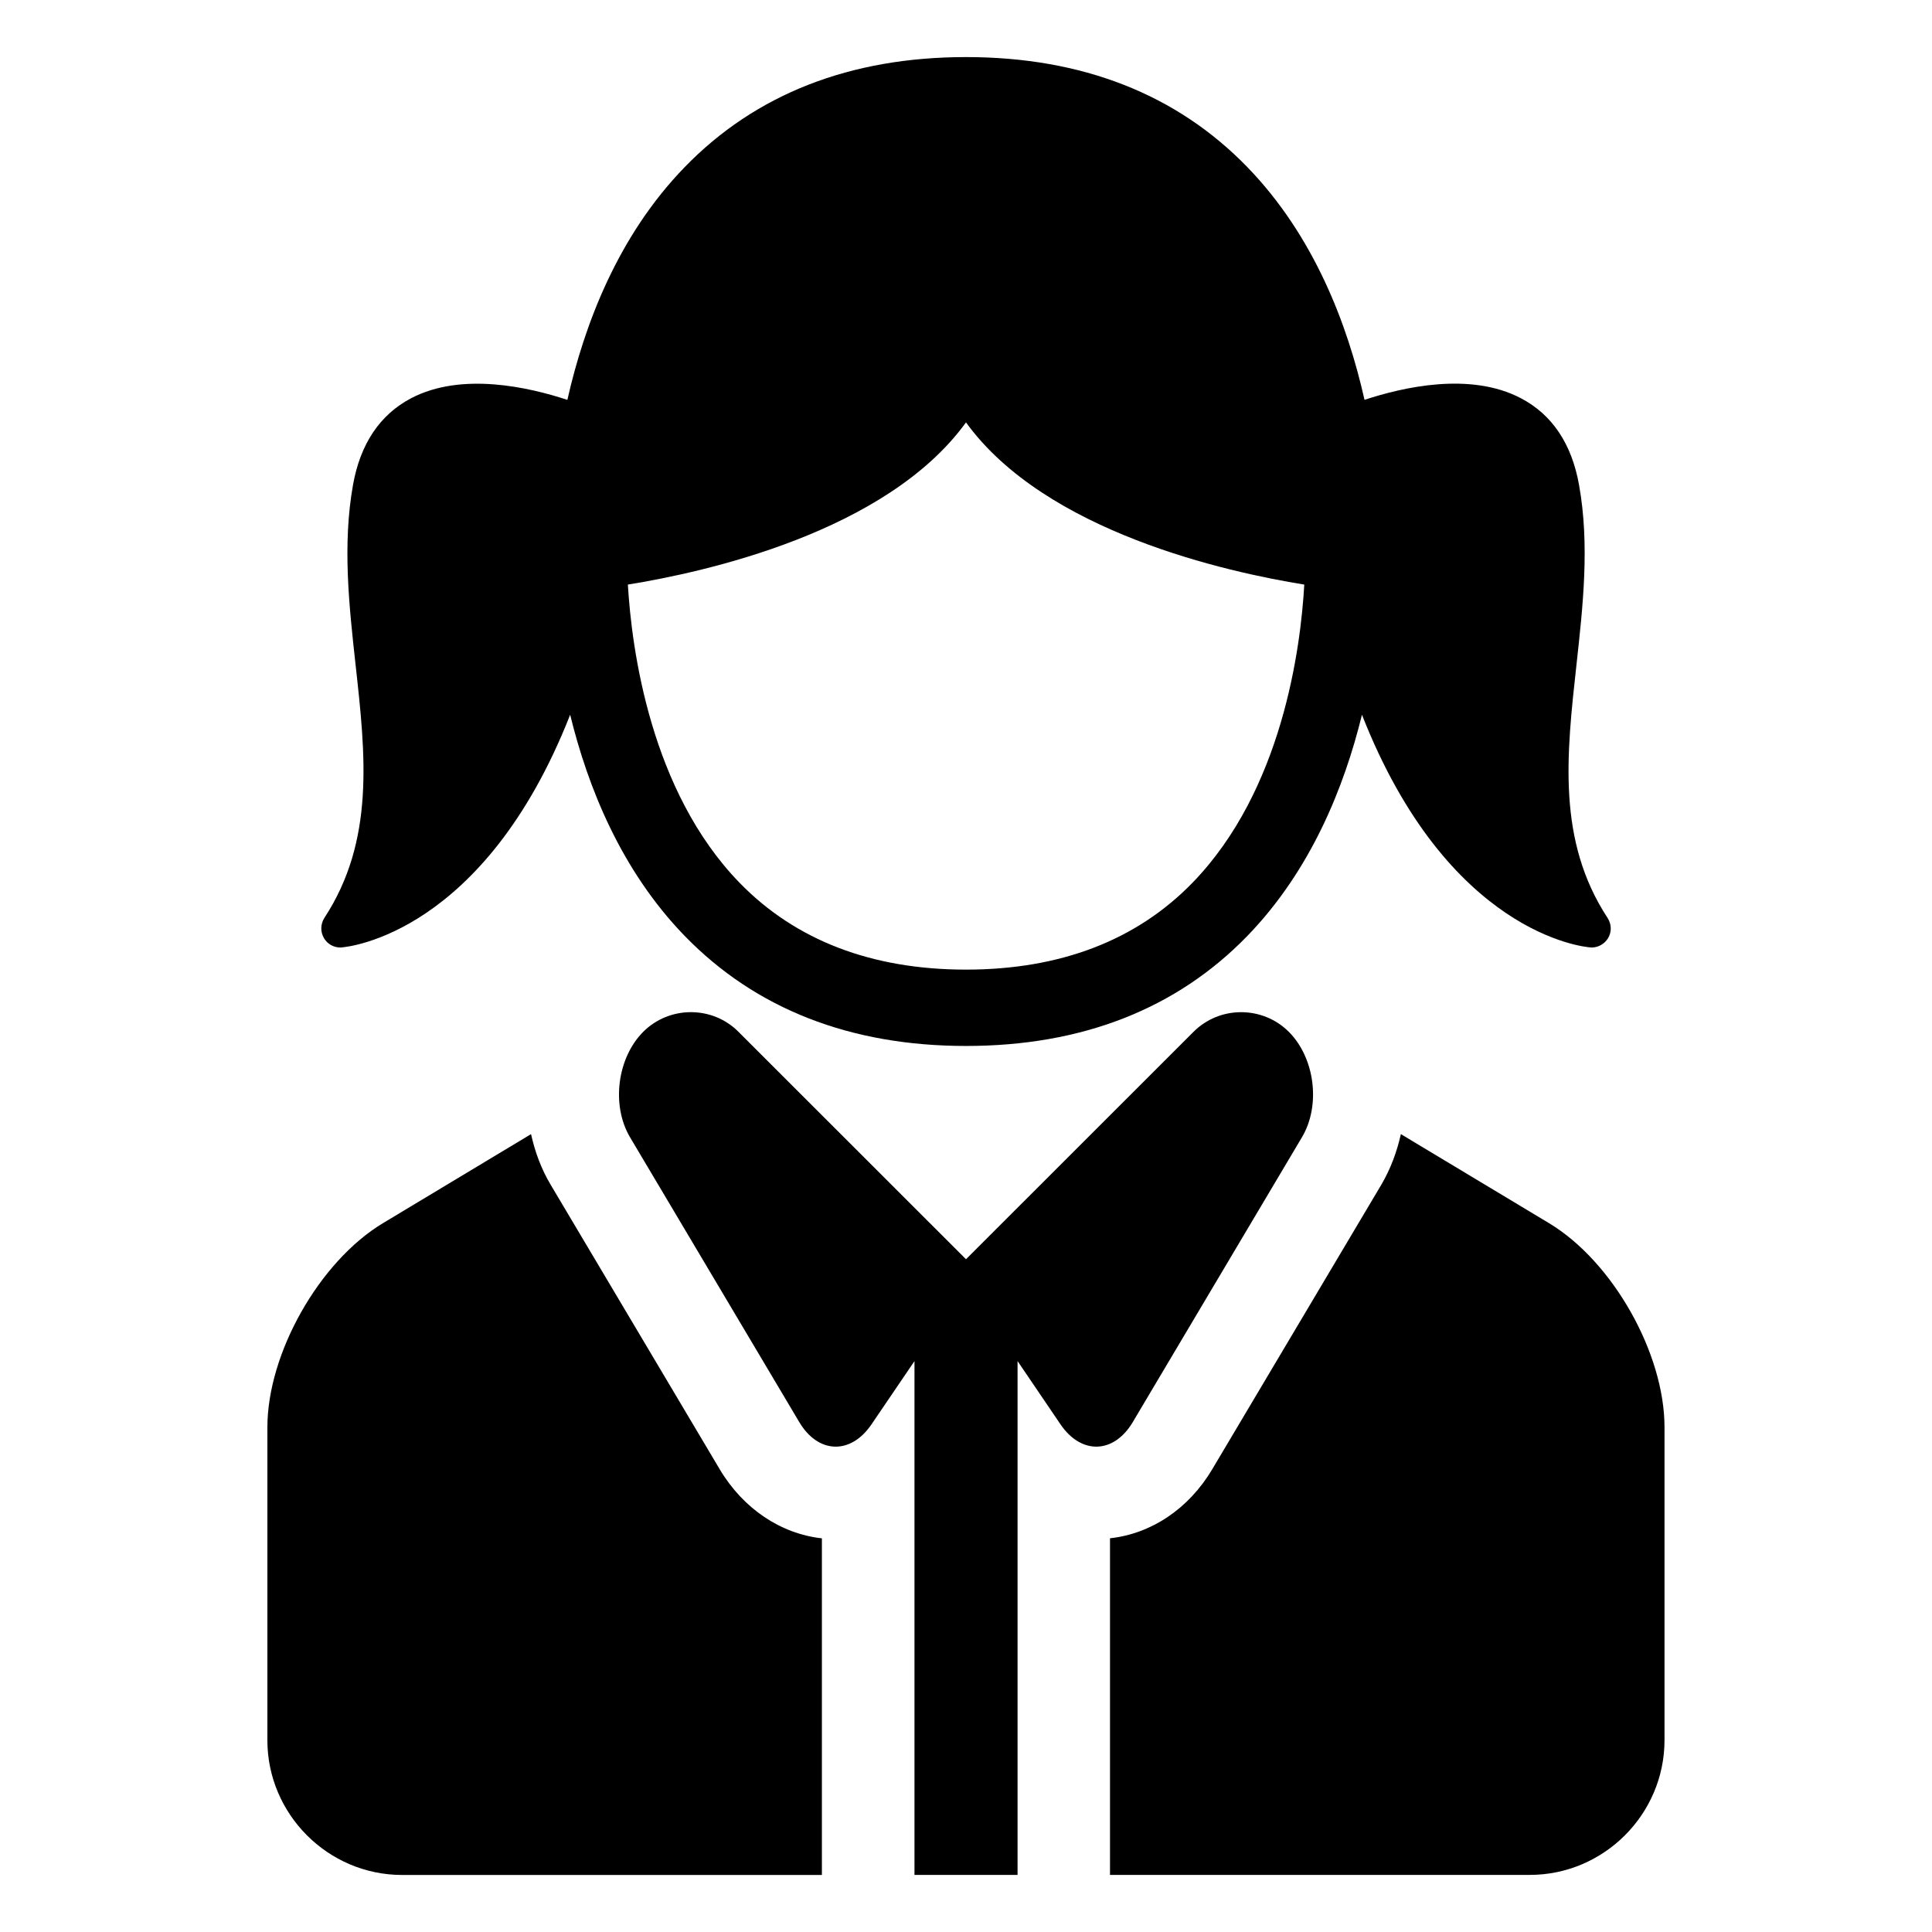 <?xml version="1.0" encoding="UTF-8"?>
<!-- Uploaded to: ICON Repo, www.svgrepo.com, Generator: ICON Repo Mixer Tools -->
<svg fill="#000000" width="800px" height="800px" version="1.1" viewBox="144 144 512 512" xmlns="http://www.w3.org/2000/svg">
 <g>
  <path d="m554.54 468.17-39.297-23.617c-1.039 4.676-2.707 9.195-5.164 13.383l-44.84 75.461c-6.203 10.422-16.105 17.066-27.078 18.262v89.207h111.26c19.617 0 35.691-16.074 35.691-35.707v-82.906c0.016-19.637-13.746-43.961-30.574-54.082z"/>
  <path d="m334.75 533.4-44.855-75.492c-2.473-4.156-4.125-8.676-5.164-13.352l-39.281 23.617c-16.801 10.125-30.59 34.449-30.59 54.098v82.906c0 19.617 16.074 35.707 35.691 35.707h111.26v-89.207c-10.922-1.211-20.844-7.856-27.062-18.277z"/>
  <path d="m234.2 395.1c0.125 0 0.25 0 0.363-0.031 1.746-0.125 37.738-3.652 60.535-61.652 4.691 19.191 13.508 41.234 30.324 58.582 18.781 19.348 43.879 29.191 74.578 29.191 30.715 0 55.797-9.809 74.594-29.191 16.801-17.352 25.648-39.422 30.34-58.582 22.766 58 58.742 61.527 60.488 61.652 0.141 0.031 0.285 0.031 0.379 0.031 1.762 0 3.449-0.961 4.359-2.488 0.992-1.652 0.93-3.715-0.141-5.352-13.414-20.516-10.879-43.141-8.234-67.133 1.715-15.617 3.527-31.773 0.676-47.625-1.938-10.879-7.133-18.641-15.414-22.969-13.445-7.07-31.363-2.898-41.438 0.426-4.473-19.902-13.336-43.391-31.031-61.652-18.781-19.371-43.863-29.18-74.578-29.18-30.699 0-55.797 9.809-74.578 29.191-17.727 18.262-26.574 41.785-31.062 61.652-10.078-3.32-27.965-7.477-41.395-0.441-8.281 4.348-13.477 12.094-15.414 22.973-2.832 15.871-1.039 32.008 0.676 47.625 2.66 23.977 5.148 46.617-8.266 67.133-1.039 1.637-1.086 3.684-0.109 5.352 0.898 1.543 2.551 2.488 4.348 2.488zm165.8-139.16c21.066 29.094 69.242 39.691 89.648 42.98-0.945 16.703-5.777 54.426-29.582 78.973-14.832 15.289-35.047 23.066-60.062 23.066-24.969 0-45.152-7.746-60-23.004-23.617-24.293-28.59-61.875-29.613-79.035 20.43-3.289 68.559-13.902 89.609-42.98z"/>
  <path d="m444.19 520.88 44.84-75.492c5.023-8.453 3.449-21.004-3.481-27.945-6.957-6.941-18.324-6.941-25.254 0l-60.297 60.266-60.301-60.27c-6.894-6.941-18.277-6.941-25.238 0-6.91 6.941-8.5 19.492-3.496 27.945l44.855 75.492c5.008 8.422 13.633 8.707 19.145 0.582l11.383-16.75v136.16h27.316v-136.17l11.367 16.75c5.512 8.125 14.137 7.859 19.16-0.562z"/>
 </g>
</svg>